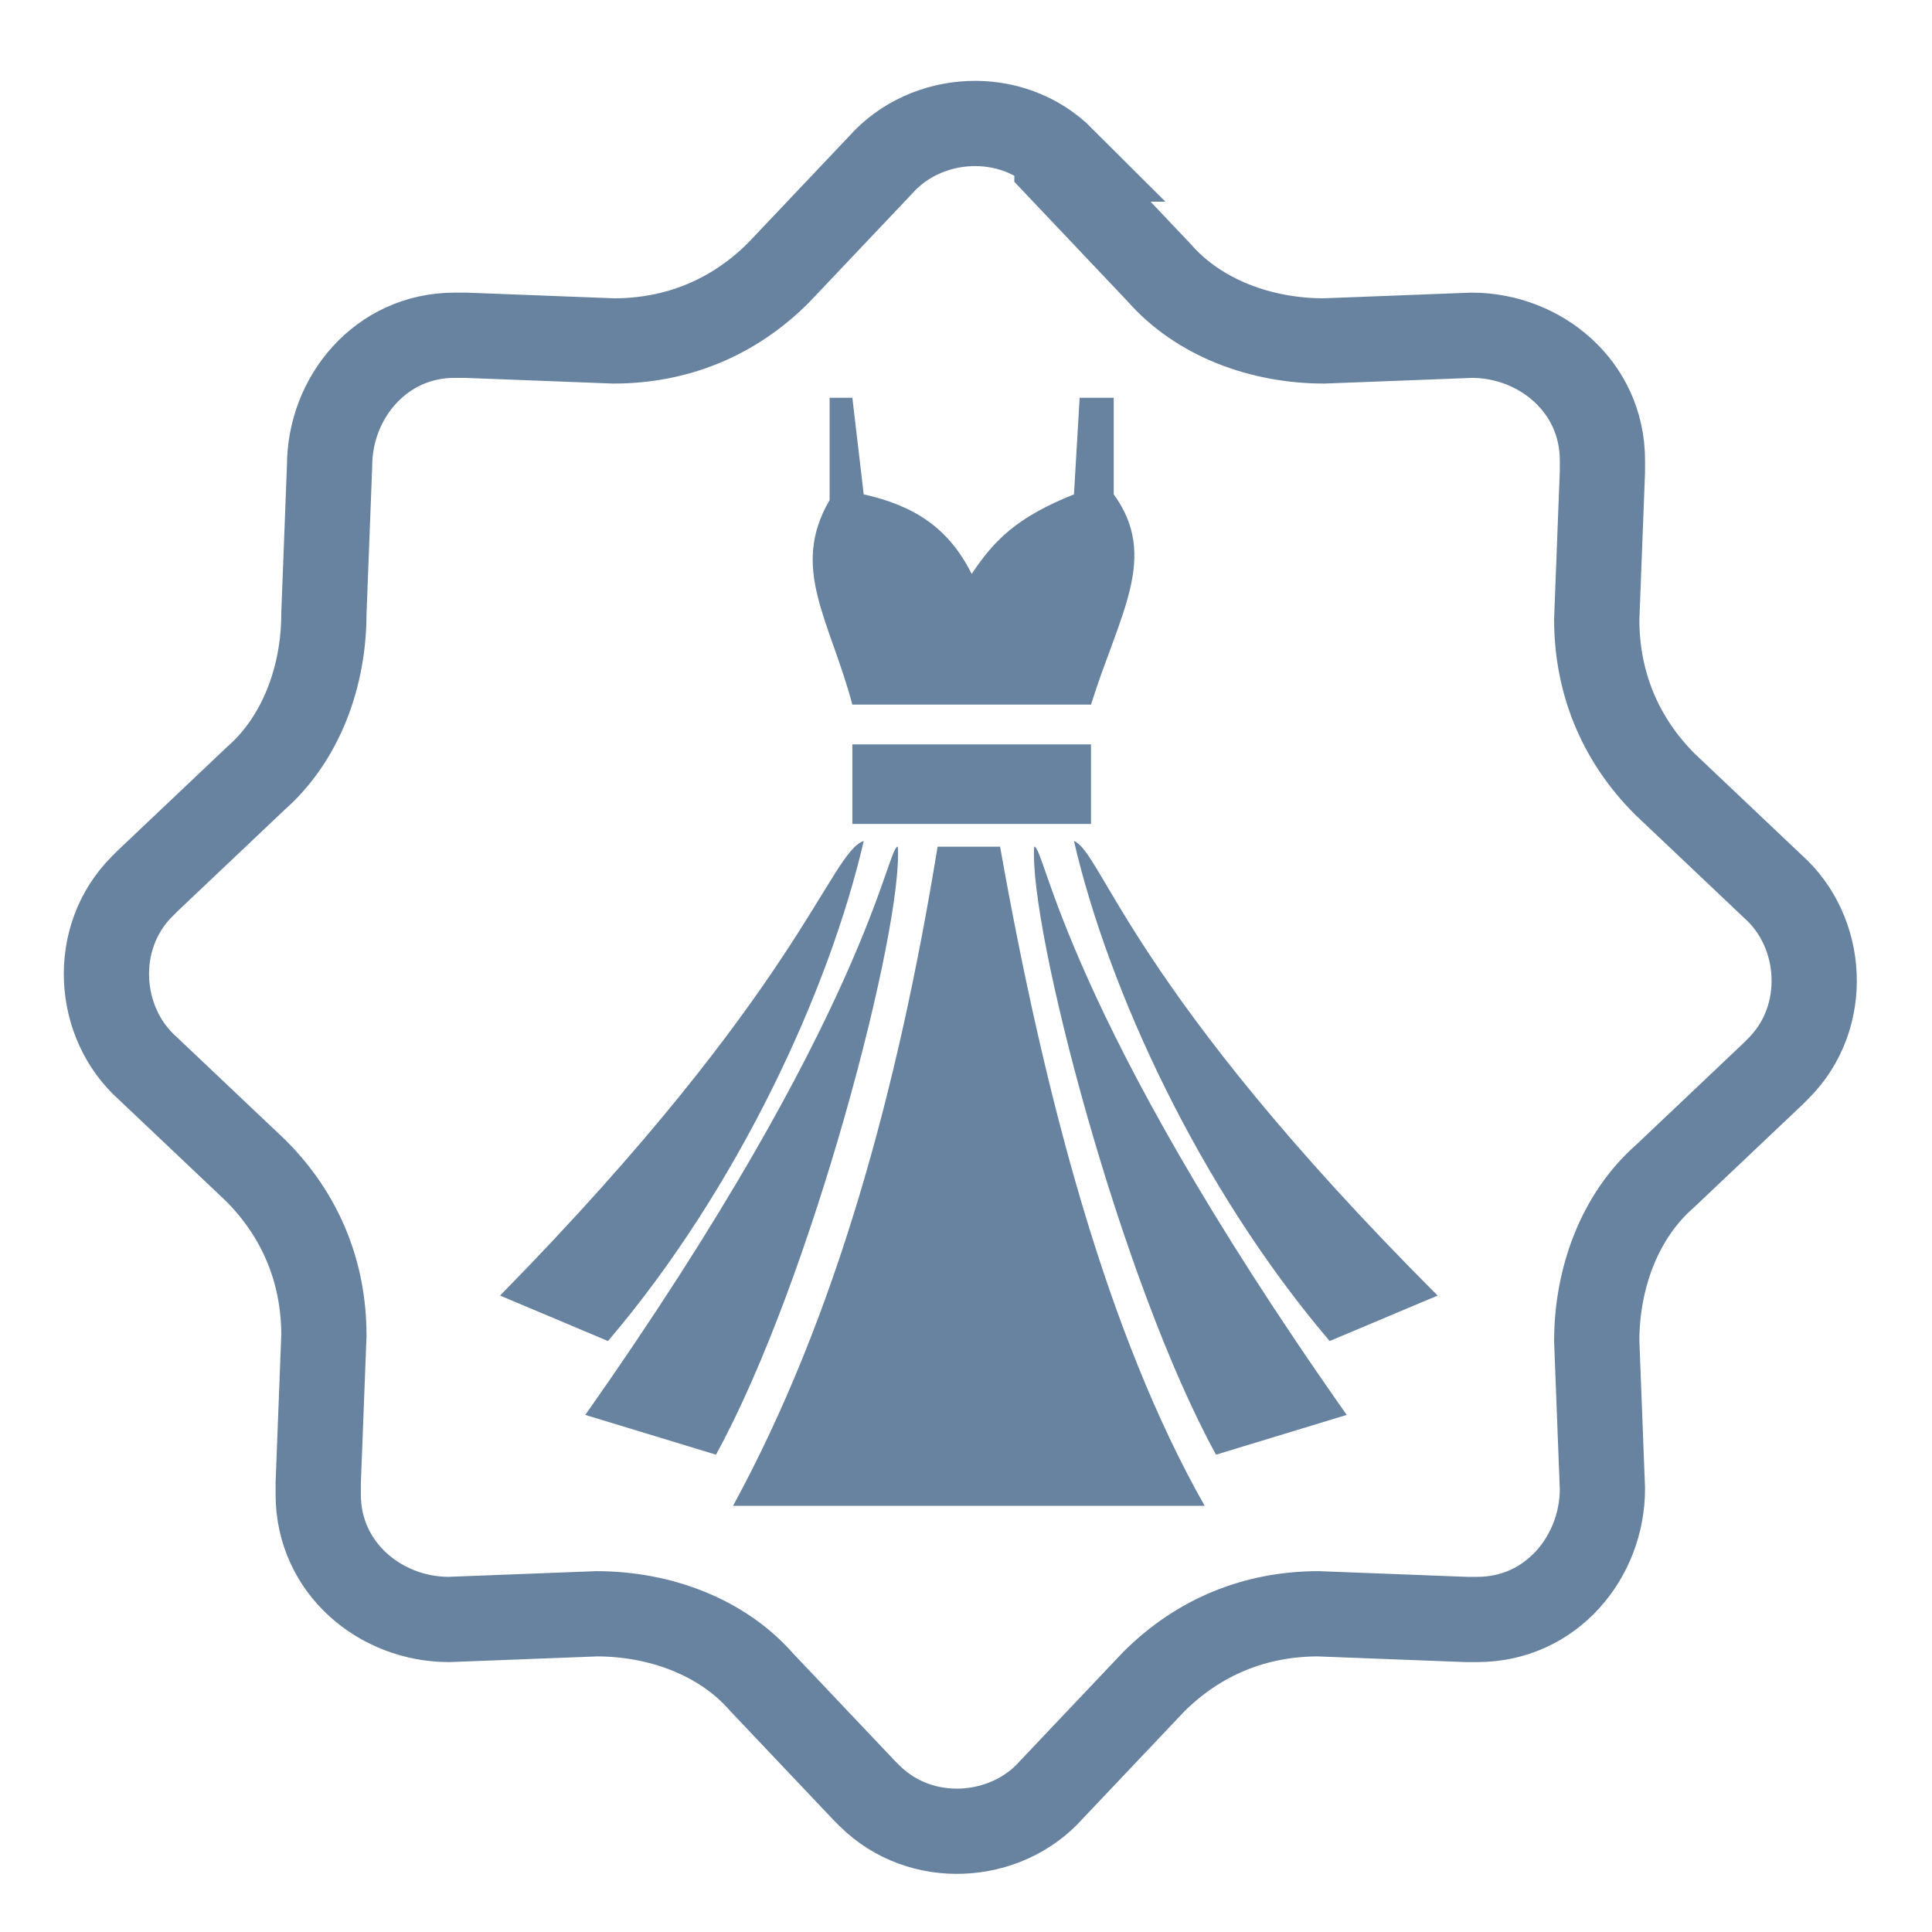 <?xml version="1.0" encoding="utf-8"?>
<!-- Generator: Adobe Illustrator 25.4.1, SVG Export Plug-In . SVG Version: 6.00 Build 0)  -->
<svg version="1.1" id="Слой_1" xmlns="http://www.w3.org/2000/svg" xmlns:xlink="http://www.w3.org/1999/xlink" x="0px" y="0px"
	 viewBox="0 0 34 34" style="enable-background:new 0 0 34 34;" xml:space="preserve">
<style type="text/css">
	.st0{fill:none;stroke:#6783A0;stroke-width:1.5;}
	.st1{fill:#6783A0;}
	.st2{fill:none;stroke:#6783A0;stroke-linecap:round;stroke-miterlimit:10;}
	
		.st3{clip-path:url(#SVGID_00000060744310101040882210000014433901188888452746_);fill:none;stroke:#FFFFFF;stroke-linecap:round;stroke-miterlimit:10;}
</style>
<path class="st0" d="M18.6,2.9l1.8,1.9c0.7,0.8,1.8,1.2,2.9,1.2l2.6-0.1c1.2,0,2.3,0.9,2.3,2.2c0,0.1,0,0.1,0,0.2l-0.1,2.6
	c0,1.1,0.4,2.1,1.2,2.9l1.9,1.8c0.9,0.8,1,2.3,0.1,3.2c0,0-0.1,0.1-0.1,0.1l-1.9,1.8c-0.8,0.7-1.2,1.8-1.2,2.9l0.1,2.6
	c0,1.2-0.9,2.3-2.2,2.3c-0.1,0-0.1,0-0.2,0l-2.6-0.1c-1.1,0-2.1,0.4-2.9,1.2l-1.8,1.9c-0.8,0.9-2.3,1-3.2,0.1c0,0-0.1-0.1-0.1-0.1
	l-1.8-1.9c-0.7-0.8-1.8-1.2-2.9-1.2l-2.6,0.1c-1.2,0-2.3-0.9-2.3-2.2c0-0.1,0-0.1,0-0.2l0.1-2.6c0-1.1-0.4-2.1-1.2-2.9l-1.9-1.8
	c-0.9-0.8-1-2.3-0.1-3.2c0,0,0.1-0.1,0.1-0.1l1.9-1.8c0.8-0.7,1.2-1.8,1.2-2.9L5.8,8.2c0-1.2,0.9-2.3,2.2-2.3c0.1,0,0.1,0,0.2,0
	l2.6,0.1c1.1,0,2.1-0.4,2.9-1.2l1.8-1.9c0.8-0.9,2.3-1,3.2-0.1C18.6,2.8,18.6,2.8,18.6,2.9z"/>
<path class="st1" d="M8.8,22.8l1.9,0.8c2.3-2.7,3.9-6.2,4.5-8.8C14.6,15,14.1,17.4,8.8,22.8z"/>
<path class="st1" d="M10.3,24.9l2.3,0.7c1.7-3.1,3.3-9.3,3.2-10.7C15.6,14.9,15.3,17.8,10.3,24.9z"/>
<path class="st1" d="M16.5,14.9c-0.7,4.3-1.8,8.3-3.6,11.6h8.3c-1.7-3-2.8-7.1-3.6-11.6H16.5z"/>
<path class="st1" d="M25.3,22.8l-1.9,0.8c-2.3-2.7-3.9-6.2-4.5-8.8C19.4,15,19.9,17.4,25.3,22.8z"/>
<path class="st1" d="M23.7,24.9l-2.3,0.7c-1.7-3.1-3.3-9.3-3.2-10.7C18.4,14.9,18.7,17.8,23.7,24.9z"/>
<rect x="15" y="13.1" class="st1" width="4.2" height="1.4"/>
<path class="st1" d="M15,12.4h4.2c0.5-1.6,1.2-2.6,0.4-3.7L19.6,7H19l-0.1,1.7c-1,0.4-1.4,0.8-1.8,1.4c-0.4-0.8-1-1.2-1.9-1.4L15,7
	h-0.4l0,1.8C13.9,10,14.6,10.9,15,12.4z"/>
</svg>

